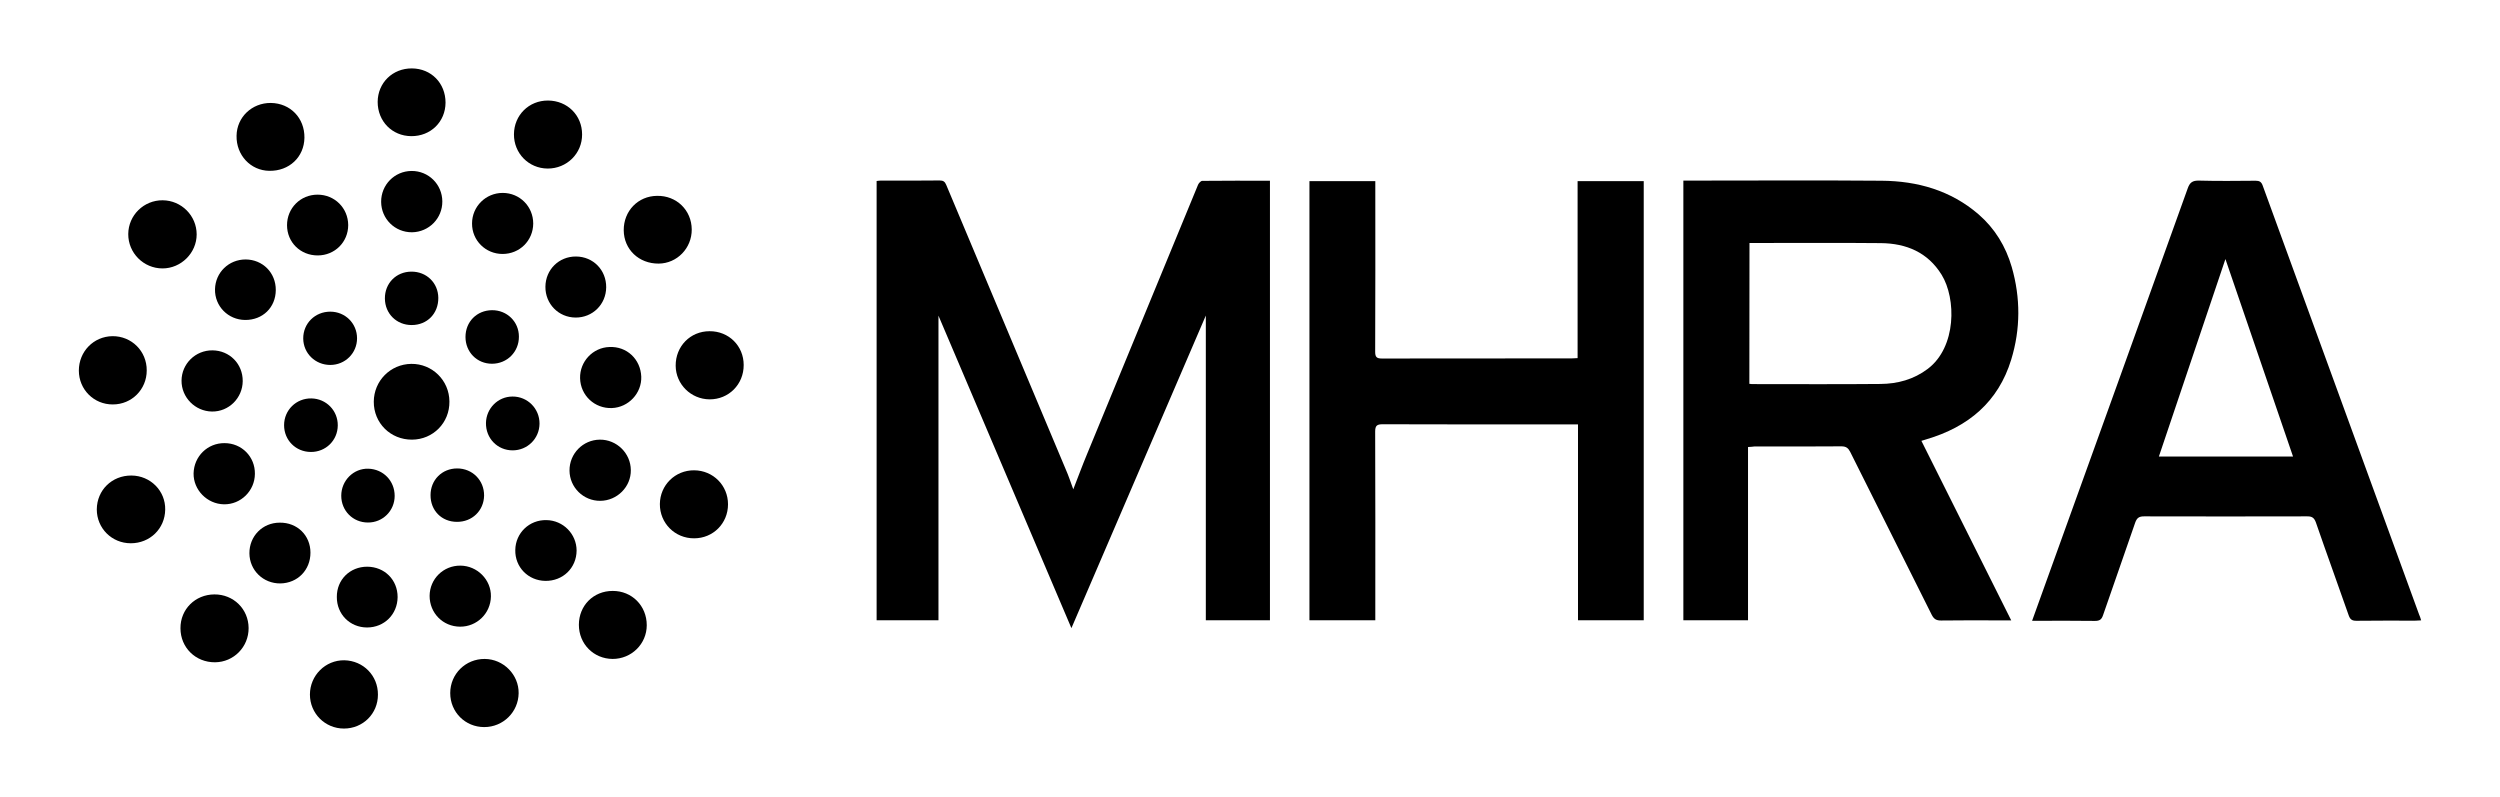 <svg xmlns="http://www.w3.org/2000/svg" xmlns:xlink="http://www.w3.org/1999/xlink" id="&#x56FE;&#x5C42;_1" x="0px" y="0px" viewBox="0 0 1867.4 595.3" style="enable-background:new 0 0 1867.4 595.3;" xml:space="preserve"><g>	<path d="M801.7,365.5c3.6-9.2,6.7-17.7,10.2-26.1c27.6-67.1,55.3-134.3,83-201.4c0.5-1.2,2.1-2.9,3.1-2.9  c16.8-0.2,33.6-0.1,50.6-0.1c0,109.6,0,218.8,0,328.3c-15.9,0-31.7,0-47.9,0c0-75.9,0-151.8,0-227.6  c-33.3,77.4-66.6,154.8-100.4,233.5C767.1,391,734.3,314,701,235.8c0,76.6,0,151.9,0,227.5c-15.4,0-30.6,0-46.2,0  c0-109.3,0-218.5,0-328.1c1-0.1,2-0.3,3-0.3c14.7,0,29.4,0.1,44.1-0.1c2.7,0,3.9,0.9,4.9,3.3c29.8,71,59.6,141.9,89.4,212.8  C798.2,355.4,799.7,360.1,801.7,365.5z"></path>	<path d="M1305.7,333.9c0,43.2,0,86.2,0,129.4c-16.3,0-32.1,0-48.3,0c0-109.4,0-218.6,0-328.4c1.7,0,3.3,0,4.9,0  c47.7,0,95.5-0.3,143.2,0.1c26.8,0.2,51.6,7.2,72.4,25.1c12.2,10.6,20.3,23.9,24.8,39.4c6.6,23,6.6,46.2-0.4,69.1  c-9.7,31.7-32.1,50.3-63.2,59.5c-1.1,0.3-2.3,0.7-3.9,1.2c22.3,44.6,44.6,89,67.1,134.1c-4.6,0-8.4,0-12.3,0  c-13.4,0-26.7-0.1-40.1,0.1c-3.4,0-5.2-0.9-6.9-4.1c-20.2-40.6-40.7-81.1-60.9-121.7c-1.5-3-3.1-4.3-6.7-4.3  c-21.6,0.2-43.2,0.1-64.9,0.1C1309.1,333.7,1307.6,333.8,1305.7,333.9z M1306.7,286.7c0.8,0.1,1.4,0.2,2,0.2  c32,0,63.9,0.2,95.9-0.1c12.8-0.1,24.8-3.3,35.4-11.3c21.5-16.3,21.3-52.5,10.3-70.3c-10.4-16.8-26.4-23.4-45.3-23.6  c-31-0.3-62.1-0.1-93.2-0.1c-1.6,0-3.2,0-5,0C1306.7,216.8,1306.7,251.5,1306.7,286.7z"></path>	<path d="M978.1,463.3c0-109.5,0-218.6,0-328c16.3,0,32.4,0,49.2,0c0,1.7,0,3.4,0,5.1c0,40.8,0.1,81.6-0.1,122.3c0,3.9,1,5.1,5,5.1  c47.3-0.1,94.6-0.1,141.9-0.1c1.3,0,2.6-0.1,4.3-0.2c0-44.1,0-87.9,0-132.2c16.6,0,32.9,0,49.4,0c0,109.2,0,218.4,0,328  c-16.2,0-32.4,0-49.1,0c0-48.6,0-97.2,0-146.3c-2.2,0-3.8,0-5.4,0c-46.8,0-93.7,0.1-140.5-0.1c-4.2,0-5.6,1-5.6,5.4  c0.2,45.1,0.1,90.3,0.1,135.4c0,1.8,0,3.5,0,5.6C1010.8,463.3,994.7,463.3,978.1,463.3z"></path>	<path d="M1808.5,463.4c-1.9,0.1-3.2,0.2-4.6,0.2c-14.6,0-29.1-0.1-43.7,0.1c-3.2,0-4.7-0.9-5.8-4c-8.1-23.2-16.5-46.2-24.5-69.4  c-1.3-3.6-3-4.7-6.7-4.6c-40.5,0.1-81,0.1-121.6,0c-3.8,0-5.4,1.1-6.7,4.7c-7.9,23.1-16.1,46.1-24,69.1c-1.1,3.3-2.6,4.3-6.1,4.3  c-14-0.2-27.9-0.1-41.9-0.1c-1.5,0-2.9,0-5,0c3.9-10.9,7.6-21.1,11.3-31.4c35-97.2,70.1-194.3,104.9-291.5c1.6-4.6,3.7-6,8.5-5.9  c14.1,0.4,28.2,0.2,42.3,0.1c2.8,0,4.2,0.8,5.2,3.5C1729,245.4,1768,352.2,1807,459.1C1807.6,460.2,1807.9,461.5,1808.5,463.4z   M1712.8,341c-17-49.5-33.8-98.5-50.5-147.5c-16.6,49.2-33.1,98.3-49.7,147.5C1646.3,341,1679.4,341,1712.8,341z"></path>	<path d="M307.8,328.4c-16.1,0.1-28.7-12.4-28.6-28.4c0.1-15.5,12.4-28,28-28.2s28.4,12.3,28.5,28.1  C335.9,315.8,323.5,328.3,307.8,328.4z"></path>	<path d="M121.4,200.5c-14.2,0-25.7-11.6-25.6-25.7c0.1-14,11.6-25.3,25.7-25.2c14,0.1,25.4,11.5,25.4,25.5  C146.9,188.9,135.3,200.5,121.4,200.5z"></path>	<path d="M361.7,543.1c-14.2,0-25.4-11.2-25.4-25.4c0-14.3,11.5-25.6,25.8-25.5c14,0.1,25.5,11.8,25.3,25.6  C387.2,531.9,375.8,543.1,361.7,543.1z"></path>	<path d="M409,125.9c-14.1-0.1-25.2-11.4-25.1-25.6C384,86,395.1,75,409.4,75.1c14.4,0.1,25.4,11,25.4,25.3  C434.9,114.6,423.4,126,409,125.9z"></path>	<path d="M98.2,355.2c14.2,0.1,25.5,11.5,25.2,25.5c-0.2,14.2-11.4,25.1-25.7,25.1c-14.2,0-25.4-11.2-25.4-25.3  C72.4,366.1,83.6,355.1,98.2,355.2z"></path>	<path d="M227.4,102.9c-0.2,14.4-11.4,25-26.3,24.7c-13.9-0.2-24.7-11.7-24.4-26.2c0.2-13.9,11.5-24.6,25.6-24.5  C216.9,77.1,227.6,88.2,227.4,102.9z"></path>	<path d="M282.3,518.9c0,14.2-11.2,25.3-25.4,25.3c-14.1,0-25.4-11.3-25.4-25.4c0-14.3,11.6-25.8,25.7-25.6  C271.4,493.5,282.4,504.7,282.3,518.9z"></path>	<path d="M160.1,444c14.3-0.1,25.5,10.9,25.6,25.1c0.1,14.1-11.1,25.5-25.1,25.6c-14.5,0.1-25.8-11-25.8-25.4  C134.7,455.1,145.8,444.1,160.1,444z"></path>	<path d="M58.9,276.8c0-14.2,11-25.5,25.1-25.7c14.3-0.1,25.7,11.2,25.6,25.6c0,14.2-11.2,25.4-25.3,25.4  C70.2,302.2,58.9,291,58.9,276.8z"></path>	<path d="M543.8,376.7c0,14.2-11.1,25.4-25.3,25.4c-14.3,0.1-25.7-11.3-25.6-25.6c0.1-14.1,11.4-25.3,25.6-25.2  C532.7,351.4,543.8,362.6,543.8,376.7z"></path>	<path d="M332.8,76.7c-0.1,14.3-11.1,25.1-25.6,25c-14.3-0.1-25.1-11.1-25.1-25.6c0.1-14.3,11.2-25.1,25.6-25  C322.1,51.2,332.8,62.1,332.8,76.7z"></path>	<path d="M483.1,467c0,14-11.4,25.2-25.5,25.2c-14.2-0.1-25.2-11.2-25.2-25.5c0-14.4,10.9-25.3,25.2-25.3  C472,441.3,483.1,452.5,483.1,467z"></path>	<path d="M516.7,171.4c0.1,14-11,25.4-24.7,25.5c-14.8,0.1-26-10.6-26.1-24.9c-0.1-14.4,10.7-25.6,24.9-25.7  C505.3,146,516.6,157,516.7,171.4z"></path>	<path d="M555.5,272.6c0.1,14.5-11.2,25.8-25.5,25.7c-13.9-0.1-25.2-11.3-25.3-25.1c-0.1-14.5,10.9-25.8,25.3-25.8  C544.4,247.3,555.5,258.4,555.5,272.6z"></path>	<path d="M425.4,351.5c-0.1-12.6,10-23,22.7-23.1c12.5-0.1,23,10.1,23.1,22.7c0.2,12.5-10.2,22.9-22.8,23  C435.8,374.2,425.5,364.1,425.4,351.5z"></path>	<path d="M375.4,189.7c-12.7,0-22.9-10.1-22.8-22.8c0-12.6,10.2-22.8,22.9-22.8c12.7,0,22.8,10.1,22.8,22.9  C398.2,179.7,388.2,189.7,375.4,189.7z"></path>	<path d="M479,281.4c0.4,12.3-9.5,22.9-21.9,23.4c-12.9,0.5-23.5-9.4-23.8-22.3c-0.3-12.4,9.5-22.9,21.9-23.3  C468.2,258.6,478.5,268.3,479,281.4z"></path>	<path d="M181.3,284.7c-0.1,12.6-10.4,22.9-23,22.7c-12.6-0.2-22.8-10.6-22.7-23.1c0.1-12.6,10.4-22.7,23.1-22.6  C171.5,261.8,181.4,271.8,181.3,284.7z"></path>	<path d="M452.8,214.6c-0.1,12.8-10.2,22.7-22.9,22.6c-12.7-0.1-22.6-10.2-22.5-23s10.1-22.7,22.9-22.6  C443.1,191.7,452.9,201.7,452.8,214.6z"></path>	<path d="M190.4,354c-0.1,12.6-10.5,22.9-23.1,22.7c-12.6-0.2-22.9-10.8-22.7-23.1c0.3-12.8,10.5-22.7,23.1-22.6  C180.6,331,190.6,341.2,190.4,354z"></path>	<path d="M284.7,150.8c-0.1-12.7,10-23,22.7-23.1s22.9,10,23,22.7s-10,22.9-22.6,23.1C295,173.6,284.8,163.5,284.7,150.8z"></path>	<path d="M343.9,422.5c12.6,0.1,23,10.5,22.8,23c-0.2,12.7-10.5,22.7-23.1,22.6c-12.8-0.1-22.7-10.2-22.7-23  C321,432.4,331.2,422.4,343.9,422.5z"></path>	<path d="M237.3,190.8c-12.9,0-22.9-9.8-22.9-22.6c0-12.7,10-22.8,22.8-22.8s22.8,10,22.9,22.7C260.1,180.8,250.1,190.8,237.3,190.8  z"></path>	<path d="M231.9,412.8c0,13-9.6,22.8-22.5,23c-12.8,0.1-23-9.8-23.1-22.5c-0.1-12.8,9.8-22.9,22.6-22.9  C222,390.2,231.9,399.9,231.9,412.8z"></path>	<path d="M407.3,433.9c-12.8-0.2-22.7-10.3-22.4-23.1c0.2-12.7,10.5-22.6,23.3-22.3c12.5,0.2,22.5,10.4,22.5,22.8  C430.6,424.2,420.5,434.1,407.3,433.9z"></path>	<path d="M274.3,423.3c13,0.1,22.7,9.8,22.7,22.7c-0.1,12.9-10,22.7-22.8,22.7s-22.7-9.9-22.6-22.8  C251.5,433,261.4,423.3,274.3,423.3z"></path>	<path d="M206,216.7c-0.1,13-9.8,22.4-22.9,22.3c-12.7-0.1-22.8-10.3-22.5-23c0.3-12.5,10.3-22.2,22.9-22.2  C196.3,193.9,206.1,203.8,206,216.7z"></path>	<path d="M294.8,370.4c0,11.1-8.9,20-20,19.9c-11.2,0-19.9-8.8-19.9-20c0-11.3,9.1-20.5,20.2-20.2  C286.3,350.4,294.8,359.2,294.8,370.4z"></path>	<path d="M232.1,337.6c-11.2-0.1-19.9-8.8-19.9-20c0-11.3,9.1-20.2,20.4-20c11.1,0.2,19.8,9.1,19.7,20.2  C252.2,329,243.3,337.7,232.1,337.6z"></path>	<path d="M403,316.5c-0.1,11.1-9,19.9-20.1,19.9c-11.3,0-20.1-9-19.9-20.5c0.2-10.9,9-19.7,19.8-19.7  C394,296.1,403.1,305.2,403,316.5z"></path>	<path d="M287.5,223c-0.1-11.4,8.4-20,19.7-20.1c11.4-0.1,20.1,8.4,20.2,19.6c0.1,11.7-8.3,20.3-19.9,20.3  C296.2,242.8,287.6,234.3,287.5,223z"></path>	<path d="M341.3,389.8c-11.4,0-19.8-8.5-19.7-20c0-11.3,8.6-19.9,19.9-19.9c11.4,0,20.2,8.9,20.1,20.3  C361.4,381.4,352.7,389.9,341.3,389.8z"></path>	<path d="M246.7,272.6c-11.2,0-20.1-8.7-20.2-19.7c-0.1-11.3,8.8-20.1,20.2-20.1c11.2,0,20,8.8,20,19.9S257.8,272.6,246.7,272.6z"></path>	<path d="M347.7,251.7c0-11.4,8.5-19.9,19.8-20c11.2-0.1,20.1,8.6,20.1,19.7c0.1,11.4-8.8,20.3-20.1,20.3  C356.3,271.7,347.7,263,347.7,251.7z"></path></g></svg>